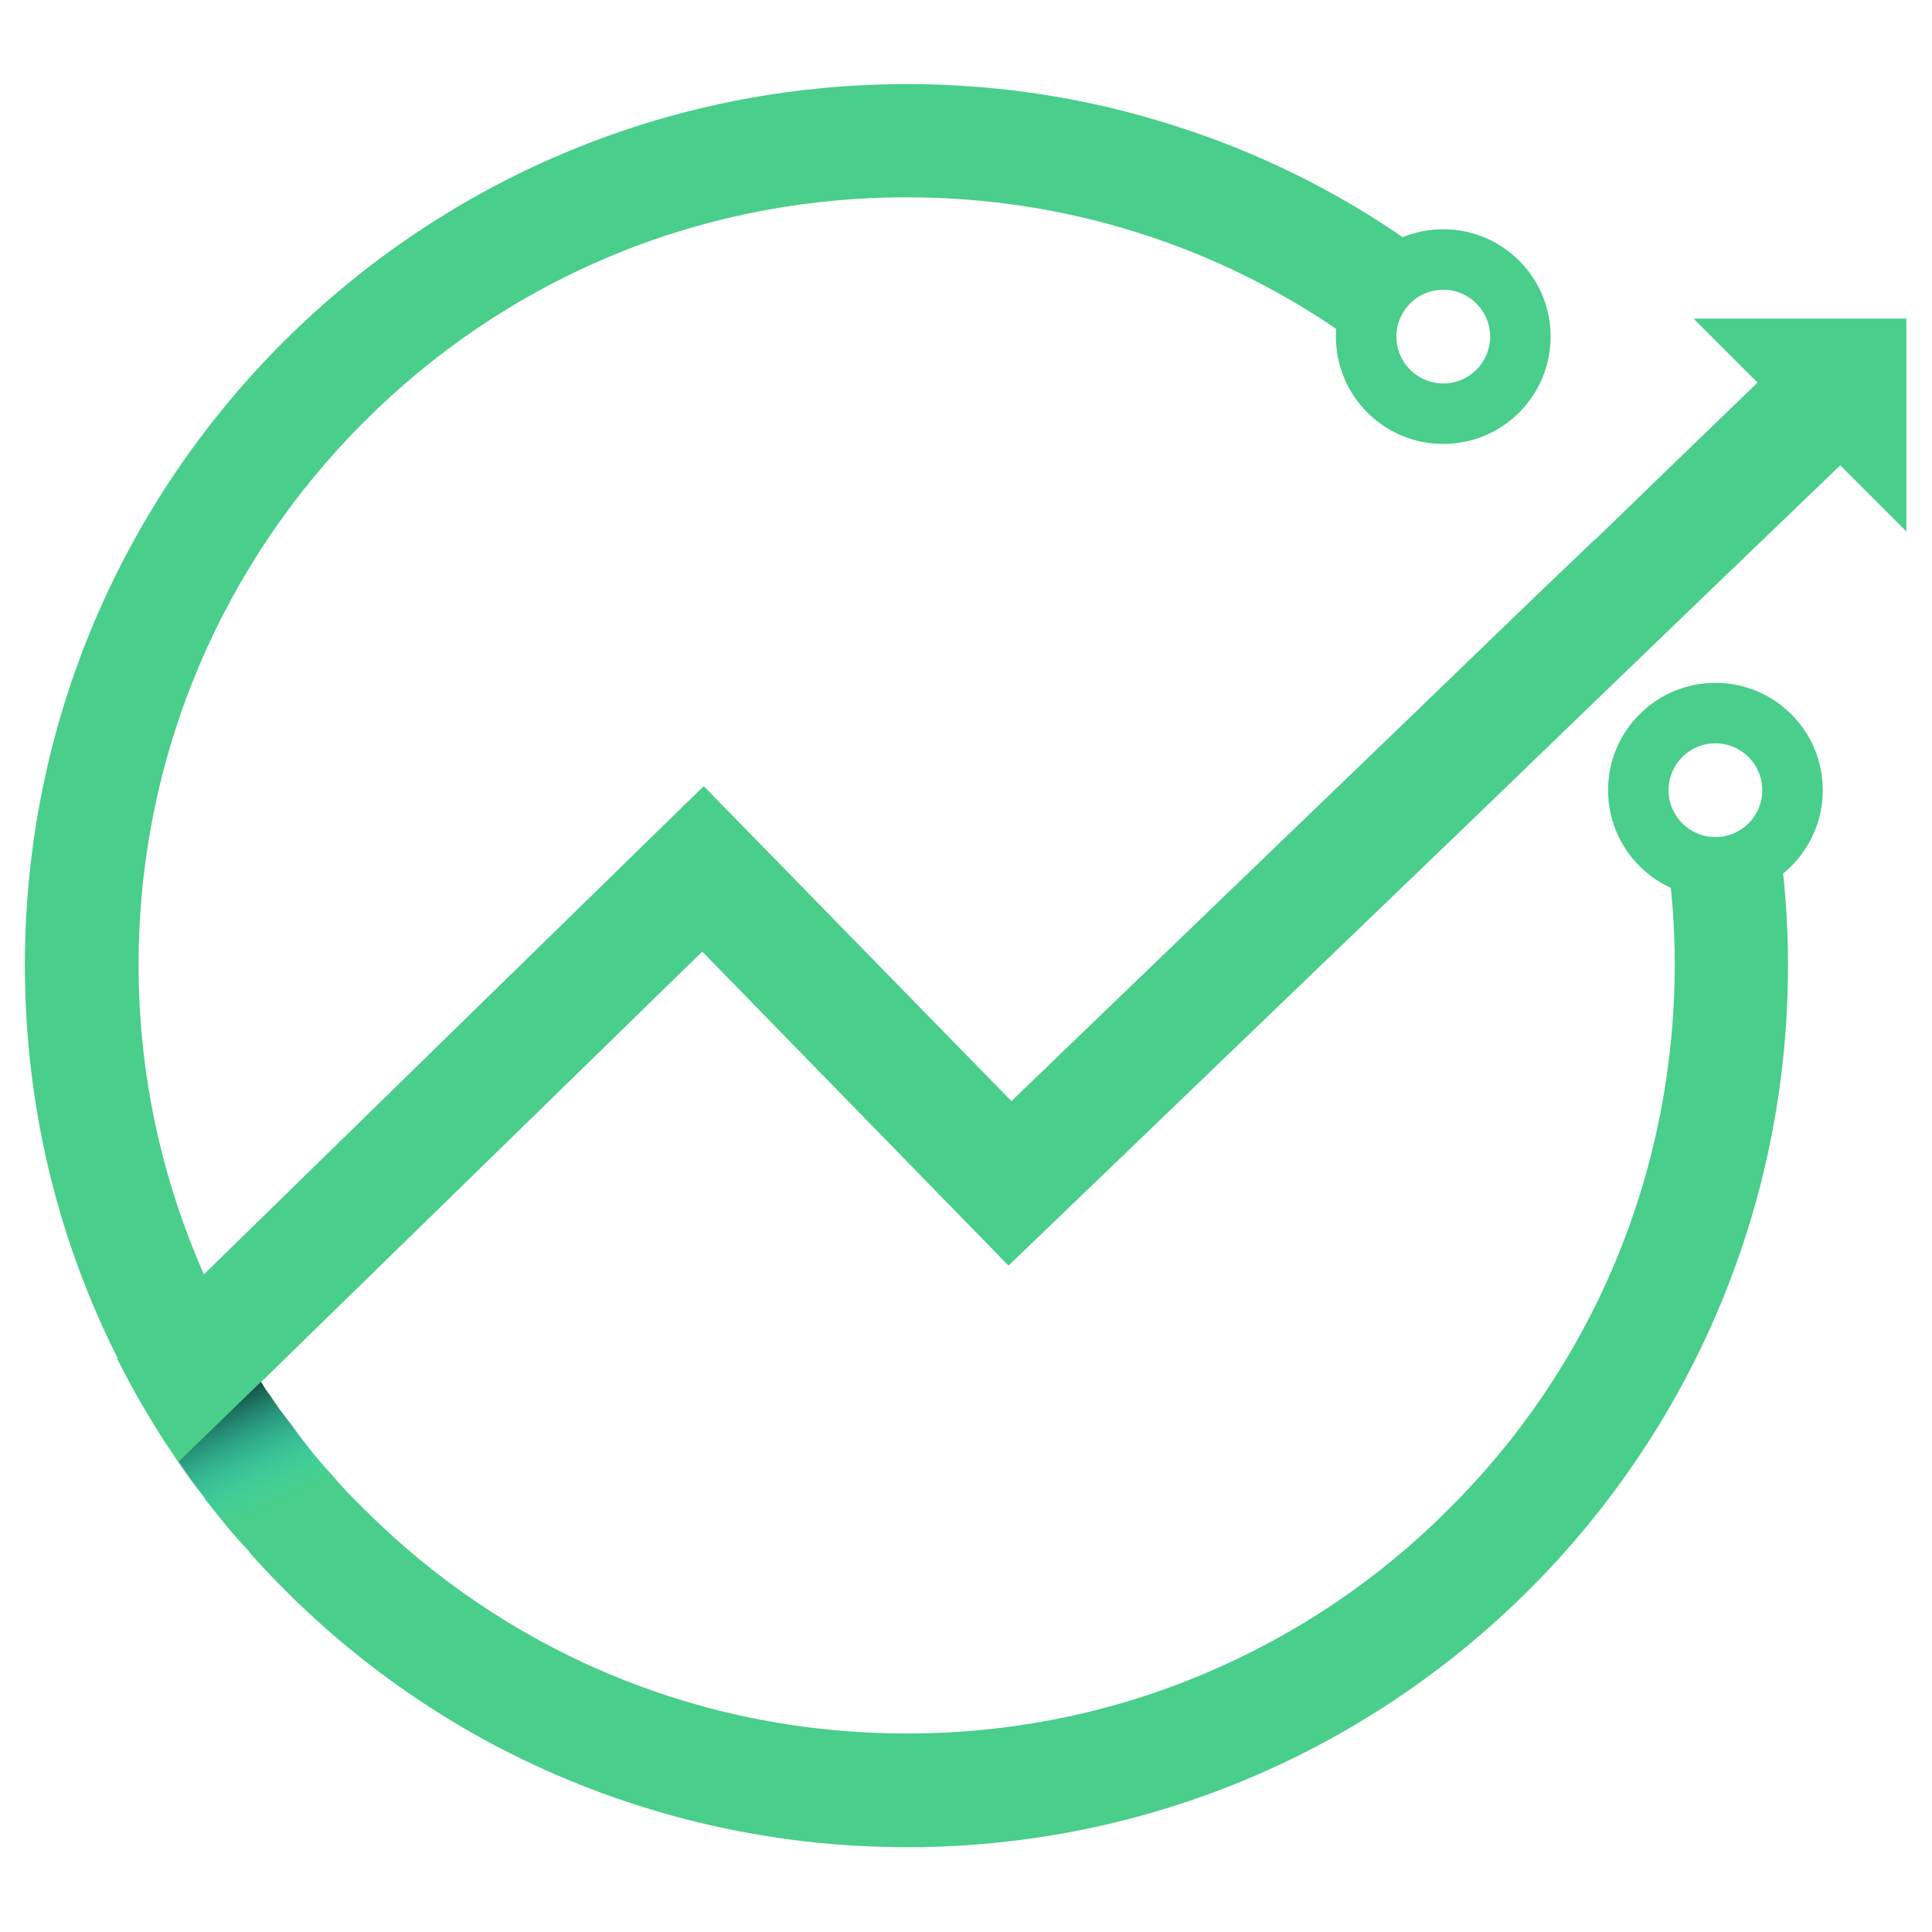 <?xml version="1.0" encoding="UTF-8" standalone="no"?>
<!-- Generator: Adobe Illustrator 17.0.0, SVG Export Plug-In . SVG Version: 6.00 Build 0)  -->

<svg
   xmlns:dc="http://purl.org/dc/elements/1.1/"
   xmlns:cc="http://creativecommons.org/ns#"
   xmlns:rdf="http://www.w3.org/1999/02/22-rdf-syntax-ns#"
   xmlns:svg="http://www.w3.org/2000/svg"
   xmlns="http://www.w3.org/2000/svg"
   xmlns:sodipodi="http://sodipodi.sourceforge.net/DTD/sodipodi-0.dtd"
   xmlns:inkscape="http://www.inkscape.org/namespaces/inkscape"
   version="1.1"
   id="Layer_1"
   x="0px"
   y="0px"
   width="512"
   height="512"
   viewBox="0 0 512 512"
   enable-background="new 0 0 500 500"
   xml:space="preserve"
   sodipodi:docname="logo.svg"
   inkscape:version="0.92.4 (unknown)"
   inkscape:export-filename="/home/rafael/apps/quantbrasil/src/images/logo.svg.png"
   inkscape:export-xdpi="96"
   inkscape:export-ydpi="96"><defs
   id="defs26" /><sodipodi:namedview
   pagecolor="#ffffff"
   bordercolor="#666666"
   borderopacity="1"
   objecttolerance="10"
   gridtolerance="10"
   guidetolerance="10"
   inkscape:pageopacity="0"
   inkscape:pageshadow="2"
   inkscape:window-width="1855"
   inkscape:window-height="1056"
   id="namedview24"
   showgrid="false"
   inkscape:zoom="0.47013464"
   inkscape:cx="27.105488"
   inkscape:cy="-17.713303"
   inkscape:window-x="65"
   inkscape:window-y="24"
   inkscape:window-maximized="1"
   inkscape:current-layer="Layer_1" />
<g
   id="g21"
   transform="matrix(1.901,0,0,1.901,-220.247,-219.061)"
   style="stroke-width:0.526">
	<g
   id="g15"
   style="stroke-width:0.526">
		<g
   id="g13"
   style="stroke-width:0.526">
			<polygon
   points="381.621,159.648 381.621,189.321 351.948,159.648 "
   id="polygon2"
   style="fill:#49ce8b;stroke-width:0.526" />
			<path
   d="m 381.1,171.677 -2.091,-2.158 -6.947,-7.217 -0.135,-0.203 -2.091,-2.091 -8.903,8.566 h -0.068 l -13.962,13.49 -8.701,8.431 v -0.068 l -9.578,9.173 -15.648,15.109 -56.118,54.027 -42.898,-43.909 -69.675,68.056 c -5.801,-13.153 -9.106,-27.654 -9.106,-43.1 0,-29.543 11.939,-56.253 31.364,-75.678 19.358,-19.425 46.001,-31.364 75.746,-31.364 22.528,0 43.437,6.947 60.637,18.886 0.539,0.405 1.079,0.742 1.619,1.146 1.214,0.877 2.428,1.821 3.574,2.698 v -0.809 c 0,-1.416 0.337,-2.698 0.945,-3.845 0.202,-3.979 2.293,-8.027 6.408,-9.51 -0.27,-0.203 -0.607,-0.472 -0.877,-0.607 -0.809,-0.674 -1.551,-1.282 -2.293,-1.821 h -0.068 c -9.915,-6.947 -20.909,-12.411 -32.645,-16.12 -11.736,-3.777 -24.282,-5.801 -37.3,-5.801 -67.922,0 -122.96,54.971 -122.96,122.825 0,19.763 4.654,38.379 12.95,54.836 l -0.068,0.068 1.012,1.956 c 1.686,3.237 3.508,6.34 5.464,9.375 l 2.023,3.035 0.068,-0.068 c 1.147,1.686 2.226,3.305 3.508,4.924 0.135,0.337 0.405,0.607 0.607,0.877 1.754,2.226 3.507,4.452 5.531,6.543 0.135,0.202 0.27,0.337 0.405,0.54 10.185,11.399 22.461,20.909 36.288,27.857 16.593,8.296 35.276,13.018 55.173,13.018 67.854,0 122.826,-55.039 122.826,-122.96 0,-6.273 -0.472,-12.41 -1.417,-18.414 0,0 0,0 0,-0.068 -0.135,-0.742 -0.202,-1.416 -0.405,-2.159 -0.071,-0.48 -0.186,-0.942 -0.266,-1.421 -1.361,3.6 -4.542,6.546 -9.417,6.546 -2.404,0 -4.293,-0.709 -5.7,-1.85 0.108,0.55 0.22,1.1 0.275,1.65 0.742,5.126 1.146,10.387 1.146,15.715 -0.067,29.61 -11.938,56.388 -31.431,75.746 -9.645,9.713 -21.179,17.537 -33.927,22.933 -12.815,5.463 -26.912,8.431 -41.684,8.431 -29.745,0 -56.388,-11.938 -75.746,-31.364 -1.551,-1.484 -3.035,-3.035 -4.384,-4.654 -1.956,-2.091 -3.71,-4.317 -5.396,-6.61 l -0.068,-0.067 v -0.068 c -0.539,-0.675 -1.146,-1.484 -1.753,-2.294 l -0.068,-0.068 c -0.54,-0.742 -1.012,-1.484 -1.619,-2.36 h -0.068 v -0.068 c -0.337,-0.405 -0.607,-0.944 -0.944,-1.484 l 0.54,-0.472 60.974,-59.49 42.696,43.775 64.616,-62.121 11.804,-11.399 20.505,-19.763 19.021,-18.279 z"
   id="path4"
   inkscape:connector-curvature="0"
   style="fill:#49ce8b;stroke-width:0.526" />
			<linearGradient
   id="SVGID_1_"
   gradientUnits="userSpaceOnUse"
   x1="145.117"
   y1="306.86"
   x2="153.814"
   y2="324.899">
				<stop
   offset="0"
   style="stop-color:#000000"
   id="stop6" />
				<stop
   offset="1"
   style="stop-color:#21EFF9;stop-opacity:0"
   id="stop8" />
			</linearGradient>
			<path
   d="m 162.159,320.875 -11.331,10.994 c -0.135,-0.203 -0.27,-0.338 -0.405,-0.54 -2.091,-2.563 -4.182,-4.924 -6.138,-7.419 -1.282,-1.552 -2.496,-3.17 -3.575,-4.856 l 0.068,-0.068 11.467,-11.129 c 0.337,0.539 0.607,1.079 0.944,1.484 v 0.068 h 0.068 c 0.607,0.877 1.079,1.619 1.619,2.36 l 0.068,0.068 c 0.607,0.809 1.214,1.619 1.753,2.294 v 0.068 l 0.068,0.067 c 1.685,2.292 3.438,4.518 5.394,6.609 z"
   id="path11"
   inkscape:connector-curvature="0"
   style="fill:url(#SVGID_1_);stroke-width:0.526" />
		</g>
	</g>
	<path
   d="m 317.057,147.193 c -8.265,0 -14.966,6.7 -14.966,14.965 0,8.265 6.7,14.965 14.966,14.965 8.265,0 14.965,-6.701 14.965,-14.965 0,-8.265 -6.7,-14.965 -14.965,-14.965 z m 0,21.499 c -3.609,0 -6.534,-2.925 -6.534,-6.534 0,-3.609 2.925,-6.534 6.534,-6.534 3.609,0 6.534,2.925 6.534,6.534 0,3.609 -2.925,6.534 -6.534,6.534 z"
   id="path17"
   inkscape:connector-curvature="0"
   style="fill:#49ce8b;stroke-width:0.526" />
	<path
   d="m 354.997,210.427 c -8.265,0 -14.965,6.7 -14.965,14.965 0,8.265 6.7,14.965 14.965,14.965 8.265,0 14.965,-6.701 14.965,-14.965 0,-8.266 -6.699,-14.965 -14.965,-14.965 z m 0,21.499 c -3.609,0 -6.534,-2.925 -6.534,-6.534 0,-3.609 2.925,-6.534 6.534,-6.534 3.609,0 6.534,2.925 6.534,6.534 0,3.609 -2.925,6.534 -6.534,6.534 z"
   id="path19"
   inkscape:connector-curvature="0"
   style="fill:#49ce8b;stroke-width:0.526" />
</g>
</svg>